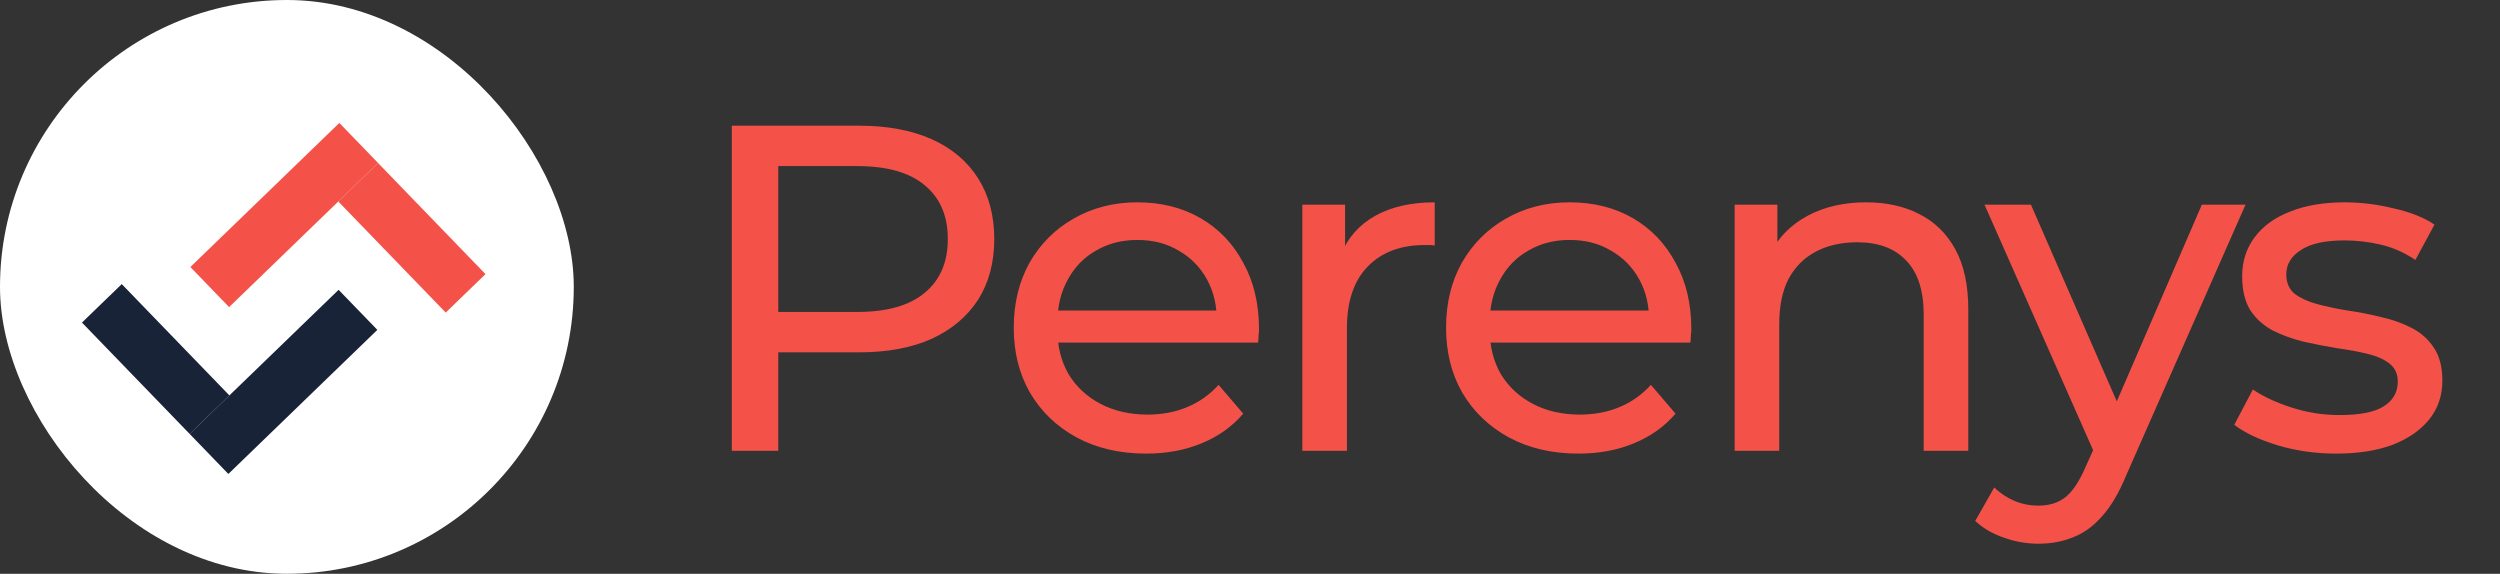 <svg width="183" height="42" viewBox="0 0 183 42" fill="none" xmlns="http://www.w3.org/2000/svg">
<rect x="0" y="0" width="183" height="42" fill="#333333" stroke="none"/>
<rect width="42" height="42" rx="21" fill="white"/>
<rect x="24.84" y="9" width="4.08" height="15.171" transform="rotate(45.96 24.84 9)" fill="#F45249"/>
<rect x="16.716" y="34.693" width="4.08" height="15.171" transform="rotate(-134.04 16.716 34.693)" fill="#192338"/>
<rect x="35.538" y="20.065" width="4.05" height="11.315" transform="rotate(135.96 35.538 20.065)" fill="#F45249"/>
<path d="M6 23.612L8.912 20.796L16.795 28.948L13.883 31.764L6 23.612Z" fill="#192338"/>
<path d="M53.57 33V9.2H62.852C64.937 9.2 66.717 9.529 68.19 10.186C69.663 10.843 70.797 11.795 71.59 13.042C72.383 14.289 72.78 15.773 72.78 17.496C72.78 19.219 72.383 20.703 71.59 21.95C70.797 23.174 69.663 24.126 68.19 24.806C66.717 25.463 64.937 25.792 62.852 25.792H55.44L56.97 24.194V33H53.57ZM56.97 24.534L55.44 22.834H62.75C64.926 22.834 66.569 22.369 67.68 21.44C68.813 20.511 69.38 19.196 69.38 17.496C69.38 15.796 68.813 14.481 67.68 13.552C66.569 12.623 64.926 12.158 62.75 12.158H55.44L56.97 10.458V24.534ZM83.897 33.204C81.97 33.204 80.27 32.807 78.797 32.014C77.346 31.221 76.213 30.133 75.397 28.75C74.603 27.367 74.207 25.781 74.207 23.99C74.207 22.199 74.592 20.613 75.363 19.23C76.156 17.847 77.233 16.771 78.593 16C79.975 15.207 81.528 14.81 83.251 14.81C84.996 14.81 86.537 15.195 87.875 15.966C89.212 16.737 90.255 17.825 91.003 19.23C91.773 20.613 92.159 22.233 92.159 24.092C92.159 24.228 92.147 24.387 92.125 24.568C92.125 24.749 92.113 24.919 92.091 25.078H76.757V22.732H90.391L89.065 23.548C89.087 22.392 88.849 21.361 88.351 20.454C87.852 19.547 87.161 18.845 86.277 18.346C85.415 17.825 84.407 17.564 83.251 17.564C82.117 17.564 81.109 17.825 80.225 18.346C79.341 18.845 78.649 19.559 78.151 20.488C77.652 21.395 77.403 22.437 77.403 23.616V24.16C77.403 25.361 77.675 26.438 78.219 27.39C78.785 28.319 79.567 29.045 80.565 29.566C81.562 30.087 82.707 30.348 83.999 30.348C85.064 30.348 86.027 30.167 86.889 29.804C87.773 29.441 88.543 28.897 89.201 28.172L91.003 30.28C90.187 31.232 89.167 31.957 87.943 32.456C86.741 32.955 85.393 33.204 83.897 33.204ZM95.331 33V14.98H98.459V19.876L98.153 18.652C98.652 17.405 99.49 16.453 100.669 15.796C101.848 15.139 103.298 14.81 105.021 14.81V17.972C104.885 17.949 104.749 17.938 104.613 17.938C104.5 17.938 104.386 17.938 104.273 17.938C102.528 17.938 101.145 18.459 100.125 19.502C99.105 20.545 98.595 22.052 98.595 24.024V33H95.331ZM115.542 33.204C113.615 33.204 111.915 32.807 110.442 32.014C108.991 31.221 107.858 30.133 107.042 28.75C106.249 27.367 105.852 25.781 105.852 23.99C105.852 22.199 106.237 20.613 107.008 19.23C107.801 17.847 108.878 16.771 110.238 16C111.621 15.207 113.173 14.81 114.896 14.81C116.641 14.81 118.183 15.195 119.52 15.966C120.857 16.737 121.9 17.825 122.648 19.23C123.419 20.613 123.804 22.233 123.804 24.092C123.804 24.228 123.793 24.387 123.77 24.568C123.77 24.749 123.759 24.919 123.736 25.078H108.402V22.732H122.036L120.71 23.548C120.733 22.392 120.495 21.361 119.996 20.454C119.497 19.547 118.806 18.845 117.922 18.346C117.061 17.825 116.052 17.564 114.896 17.564C113.763 17.564 112.754 17.825 111.87 18.346C110.986 18.845 110.295 19.559 109.796 20.488C109.297 21.395 109.048 22.437 109.048 23.616V24.16C109.048 25.361 109.32 26.438 109.864 27.39C110.431 28.319 111.213 29.045 112.21 29.566C113.207 30.087 114.352 30.348 115.644 30.348C116.709 30.348 117.673 30.167 118.534 29.804C119.418 29.441 120.189 28.897 120.846 28.172L122.648 30.28C121.832 31.232 120.812 31.957 119.588 32.456C118.387 32.955 117.038 33.204 115.542 33.204ZM136.598 14.81C138.072 14.81 139.364 15.093 140.474 15.66C141.608 16.227 142.492 17.088 143.126 18.244C143.761 19.4 144.078 20.862 144.078 22.63V33H140.814V23.004C140.814 21.259 140.384 19.944 139.522 19.06C138.684 18.176 137.494 17.734 135.952 17.734C134.796 17.734 133.788 17.961 132.926 18.414C132.065 18.867 131.396 19.536 130.92 20.42C130.467 21.304 130.24 22.403 130.24 23.718V33H126.976V14.98H130.104V19.842L129.594 18.55C130.184 17.371 131.09 16.453 132.314 15.796C133.538 15.139 134.966 14.81 136.598 14.81ZM149.209 39.8C148.347 39.8 147.509 39.653 146.693 39.358C145.877 39.086 145.174 38.678 144.585 38.134L145.979 35.686C146.432 36.117 146.931 36.445 147.475 36.672C148.019 36.899 148.597 37.012 149.209 37.012C150.002 37.012 150.659 36.808 151.181 36.4C151.702 35.992 152.189 35.267 152.643 34.224L153.765 31.742L154.105 31.334L161.177 14.98H164.373L155.635 34.802C155.113 36.071 154.524 37.069 153.867 37.794C153.232 38.519 152.529 39.029 151.759 39.324C150.988 39.641 150.138 39.8 149.209 39.8ZM153.493 33.578L145.265 14.98H148.665L155.669 31.028L153.493 33.578ZM170.995 33.204C169.499 33.204 168.071 33 166.711 32.592C165.373 32.184 164.319 31.685 163.549 31.096L164.909 28.512C165.679 29.033 166.631 29.475 167.765 29.838C168.898 30.201 170.054 30.382 171.233 30.382C172.751 30.382 173.839 30.167 174.497 29.736C175.177 29.305 175.517 28.705 175.517 27.934C175.517 27.367 175.313 26.925 174.905 26.608C174.497 26.291 173.953 26.053 173.273 25.894C172.615 25.735 171.879 25.599 171.063 25.486C170.247 25.35 169.431 25.191 168.615 25.01C167.799 24.806 167.051 24.534 166.371 24.194C165.691 23.831 165.147 23.344 164.739 22.732C164.331 22.097 164.127 21.259 164.127 20.216C164.127 19.128 164.433 18.176 165.045 17.36C165.657 16.544 166.518 15.921 167.629 15.49C168.762 15.037 170.099 14.81 171.641 14.81C172.819 14.81 174.009 14.957 175.211 15.252C176.435 15.524 177.432 15.921 178.203 16.442L176.809 19.026C175.993 18.482 175.143 18.108 174.259 17.904C173.375 17.7 172.491 17.598 171.607 17.598C170.179 17.598 169.113 17.836 168.411 18.312C167.708 18.765 167.357 19.355 167.357 20.08C167.357 20.692 167.561 21.168 167.969 21.508C168.399 21.825 168.943 22.075 169.601 22.256C170.281 22.437 171.029 22.596 171.845 22.732C172.661 22.845 173.477 23.004 174.293 23.208C175.109 23.389 175.845 23.65 176.503 23.99C177.183 24.33 177.727 24.806 178.135 25.418C178.565 26.03 178.781 26.846 178.781 27.866C178.781 28.954 178.463 29.895 177.829 30.688C177.194 31.481 176.299 32.105 175.143 32.558C173.987 32.989 172.604 33.204 170.995 33.204Z" fill="#F45249"/>
</svg>

